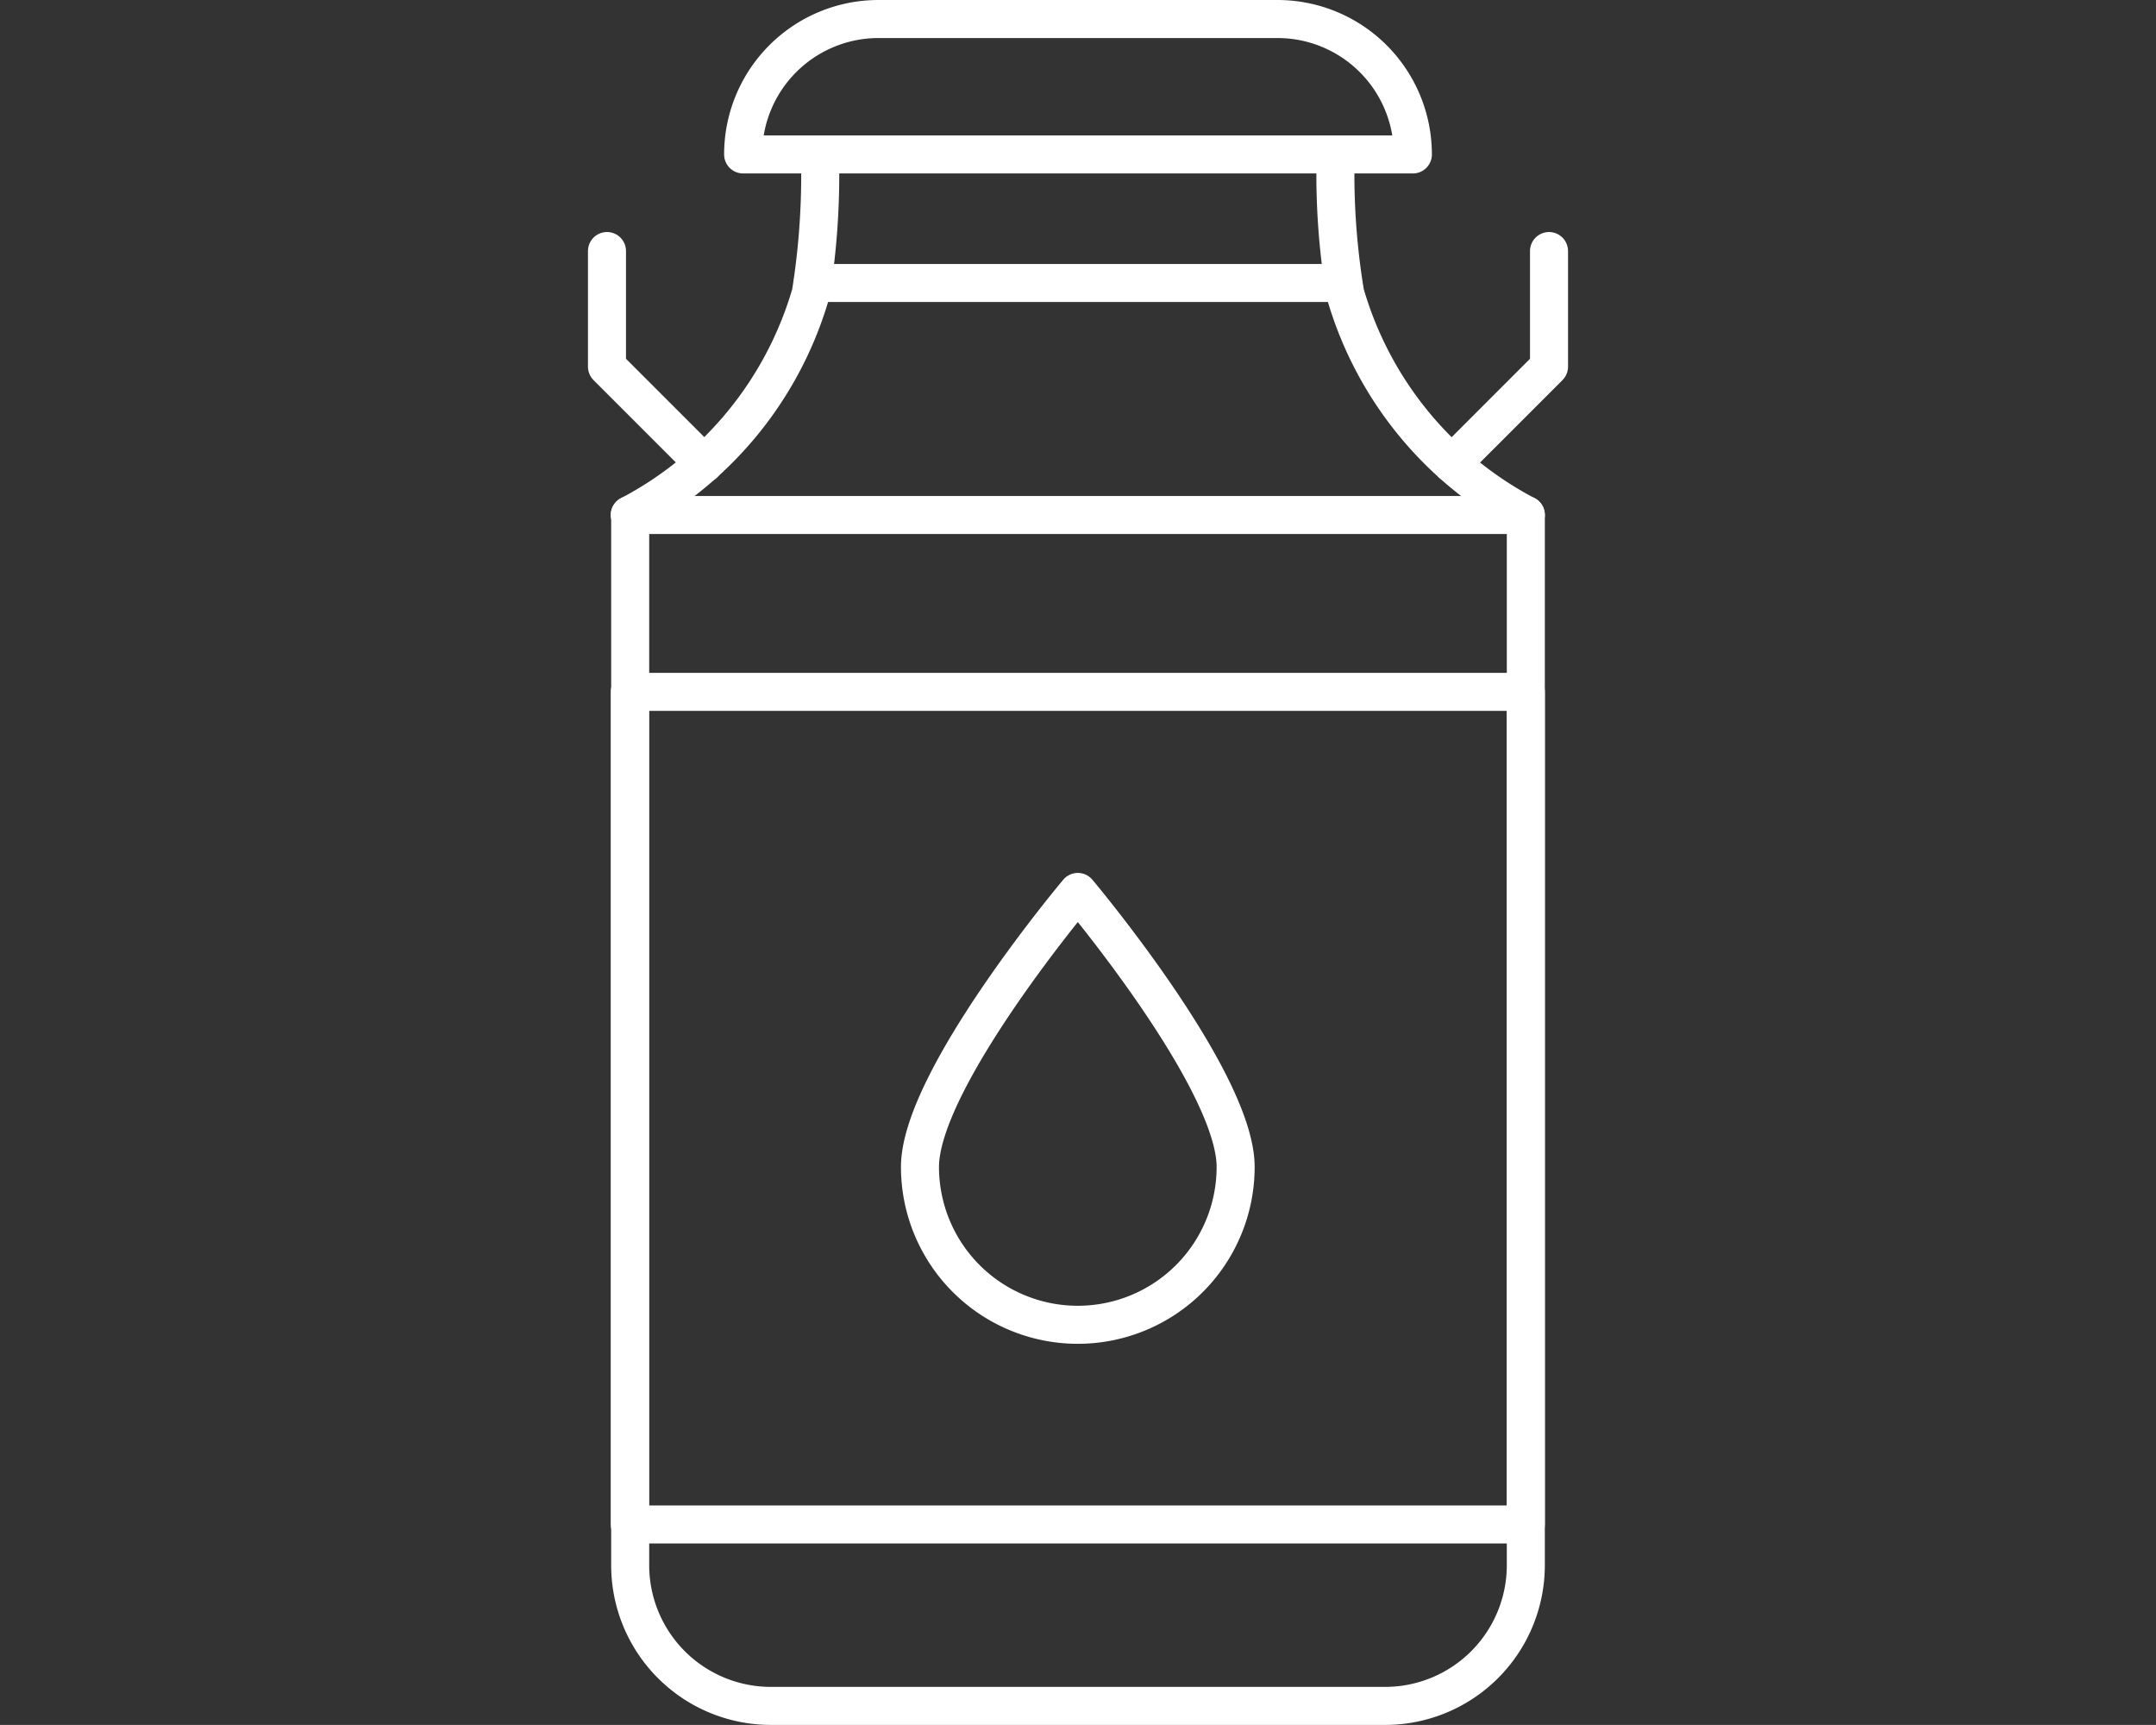 <?xml version="1.0" encoding="utf-8"?>
<svg id="Layer_1" data-name="Layer 1" xmlns="http://www.w3.org/2000/svg" viewBox="0 0 56.69 45.35"><rect x="0" y="0" width="56.69" height="45.35" fill="#333333" stroke="none"/><defs><style>.cls-1{fill:none;stroke:#FFF;stroke-linecap:round;stroke-linejoin:round;}</style></defs><title>[PDI]</title><path class="cls-1" d="M16.56,13.54H40.12a0,0,0,0,1,0,0V41.15a3.7,3.7,0,0,1-3.7,3.7H20.27a3.7,3.7,0,0,1-3.7-3.7V13.54A0,0,0,0,1,16.56,13.54Z"/><path class="cls-1" d="M23.1.5H33.59a3.56,3.56,0,0,1,3.56,3.56v0a0,0,0,0,1,0,0H19.54a0,0,0,0,1,0,0v0A3.56,3.56,0,0,1,23.1.5Z"/><path class="cls-1" d="M21.56,4.06a19.7,19.7,0,0,1-.24,3.65,9.59,9.59,0,0,1-4.76,5.83"/><path class="cls-1" d="M35.12,4.06a19.1,19.1,0,0,0,.25,3.65,9.58,9.58,0,0,0,4.75,5.83"/><line class="cls-1" x1="21.37" y1="7.44" x2="35.24" y2="7.44"/><rect class="cls-1" x="16.56" y="18.19" width="23.56" height="21.89"/><path class="cls-1" d="M24.19,30.68c0-2.3,4.15-7.23,4.15-7.23s4.15,4.93,4.15,7.23a4.15,4.15,0,0,1-8.3,0Z"/><polyline class="cls-1" points="38.18 12.19 40.73 9.64 40.73 6.6"/><polyline class="cls-1" points="18.51 12.19 15.96 9.64 15.96 6.6"/></svg>
